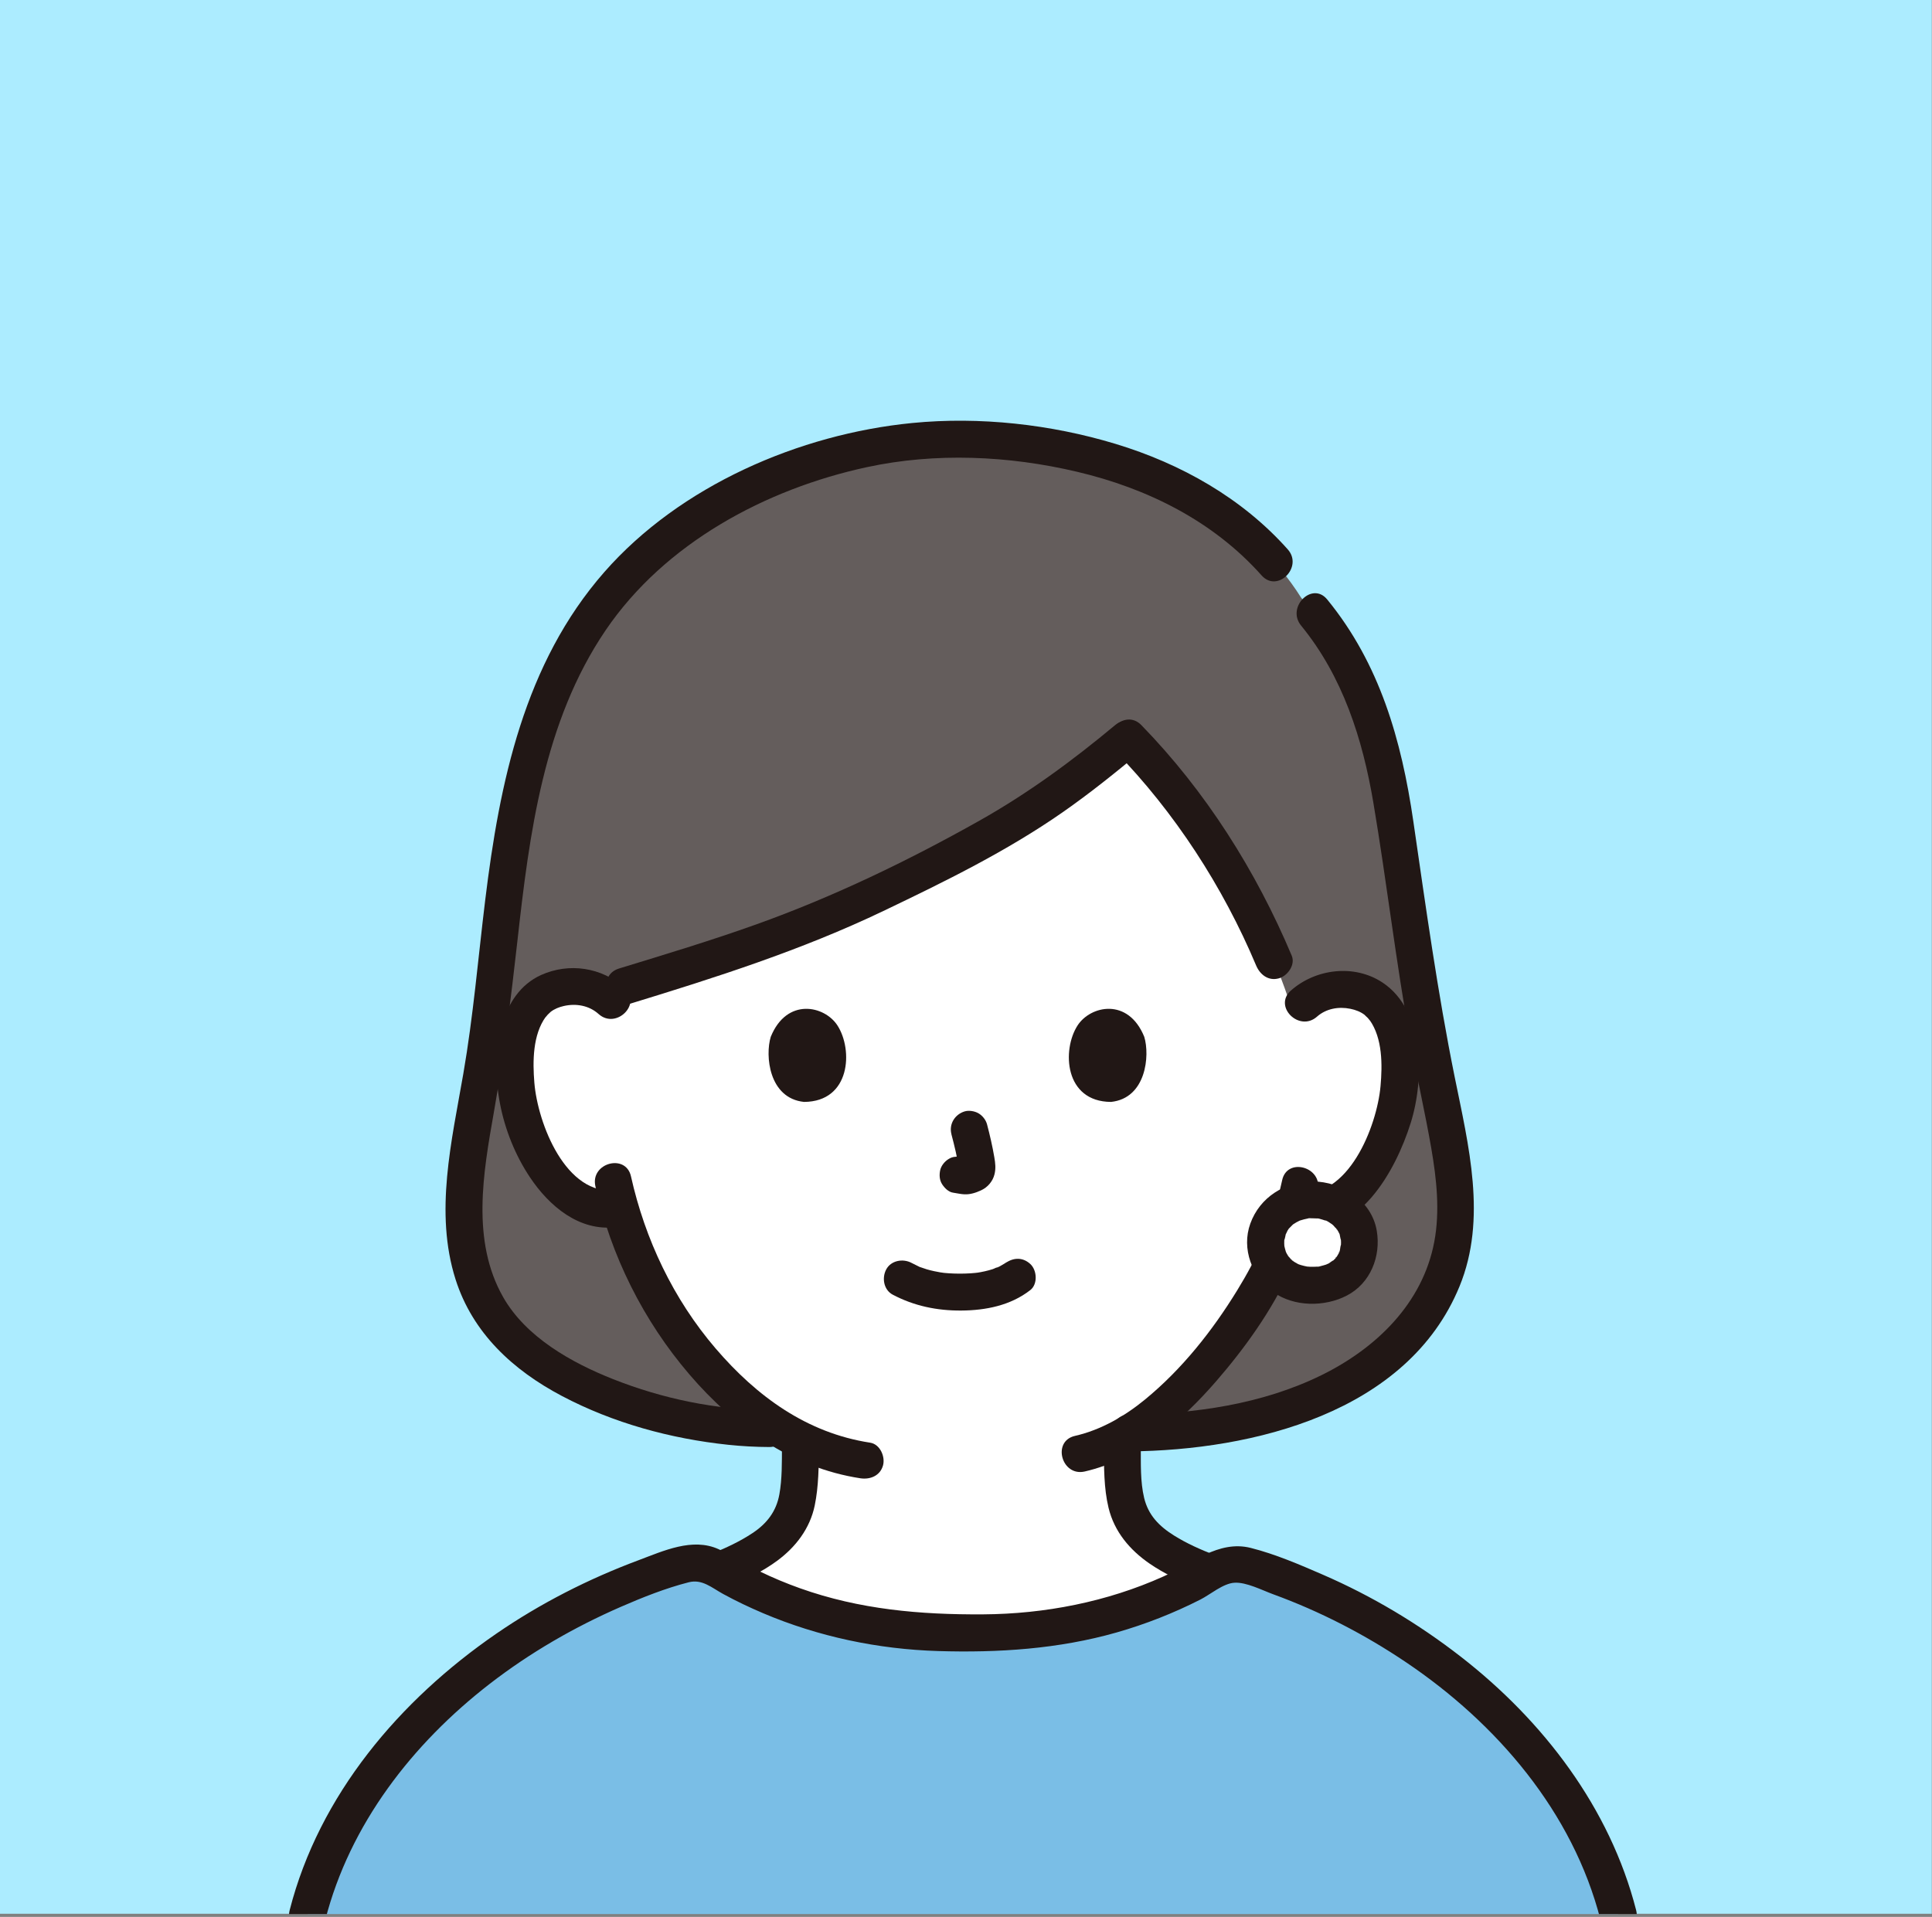 <?xml version="1.0" encoding="UTF-8" standalone="no"?>
<!DOCTYPE svg PUBLIC "-//W3C//DTD SVG 1.1//EN" "http://www.w3.org/Graphics/SVG/1.1/DTD/svg11.dtd">
<svg width="100%" height="100%" viewBox="0 0 392 389" version="1.1" xmlns="http://www.w3.org/2000/svg" xmlns:xlink="http://www.w3.org/1999/xlink" xml:space="preserve" xmlns:serif="http://www.serif.com/" style="fill-rule:evenodd;clip-rule:evenodd;stroke-linejoin:round;stroke-miterlimit:2;">
    <rect x="0" y="0" width="392" height="389" fill="#808080" stroke="none"/>
    <g transform="matrix(2.43,0,0,3.228,-101.151,-188.007)">
        <rect x="41.622" y="58.237" width="161.303" height="120.316" style="fill:rgb(172,236,255);"/>
    </g>
    <g transform="matrix(1.873,0,0,1.873,400.961,443.226)">
        <clipPath id="_clip1">
            <rect x="-182.764" y="-192.782" width="146.694" height="163.521"/>
        </clipPath>
        <g clip-path="url(#_clip1)">
            <g transform="matrix(1,0,0,1,-182.764,-192.781)">
                <clipPath id="_clip2">
                    <rect x="0" y="0" width="365.529" height="385.563"/>
                </clipPath>
                <g clip-path="url(#_clip2)">
                    <g id="c">
                        <path d="M97.274,12.459C90.369,7.944 82.348,5.112 72.269,5.112C61.697,5.112 52.72,8.3 45.535,13.643C37.193,19.846 27.747,30.897 26.991,48.782C26.81,53.057 27.355,57.955 28.647,62.925" style="fill:none;fill-rule:nonzero;"/>
                        <path d="M115.919,62.925C117.211,57.694 117.757,53.672 117.55,48.782C116.913,33.708 110.36,23.489 103.105,16.935" style="fill:none;fill-rule:nonzero;"/>
                        <path d="M52.02,110.92C40.641,110.92 25.809,105.757 21.33,97.438C17.419,90.174 19.227,82.116 20.648,73.913C24.227,54.245 22.258,32.067 38.006,16.99C43.858,11.387 57.046,3.754 71.863,3.754C80.978,3.754 90.683,5.618 98.593,10.327C103.015,12.96 106.895,16.537 109.652,20.919C116.095,27.786 118.42,35.736 119.72,44.652C121.165,54.56 122.505,64.494 124.536,74.304C126.377,83.197 128.274,91.446 122.413,99.217C115.41,108.501 101.895,111.395 90.622,111.395" style="fill:rgb(100,93,92);fill-rule:nonzero;"/>
                        <path d="M30.463,85.636C31.84,86.772 33.92,87.496 35.849,87.008C37.242,91.809 39.776,97.607 44.245,102.999C47.705,107.173 51.343,110.284 55.401,112.237C55.384,113.773 55.42,114.49 55.266,116.606C55.191,117.631 55.112,118.738 54.732,119.739C54.223,121.054 53.538,122.193 52.436,123.082C50.602,124.559 48.726,125.43 46.574,126.274C54.607,131.062 63.994,133.29 73.408,133.03C81.728,133.253 90.026,131.553 97.419,127.862C98.114,127.408 98.836,126.936 99.568,126.458C97.214,125.554 95.201,124.667 93.233,123.082C92.131,122.193 91.446,121.054 90.937,119.739C90.557,118.739 90.478,117.632 90.403,116.606C90.237,114.326 90.291,113.669 90.261,111.858C98.946,107.045 105.801,95.325 107.062,91.944C107.498,91.044 108.213,89.191 108.794,87.298C109.098,87.351 109.271,87.381 109.271,87.381C111.077,87.693 112.97,87.008 114.259,85.962C117.386,83.424 118.693,79.872 119.491,77.55C120.618,74.271 120.709,68.966 119.06,66.08C118.508,65.113 117.221,63.465 114.184,63.346C112.319,63.273 110.03,64.067 108.888,66.311C107.247,60.848 104.598,55.118 101.357,49.763C98.29,44.697 94.692,39.966 90.913,36.113C82.237,43.353 77.525,46.398 61.849,53.844C52.376,58.344 41.961,61.223 33.822,63.758C32.826,63.206 31.711,62.989 30.714,63.02C27.676,63.115 26.377,64.753 25.817,65.716C24.145,68.589 24.195,73.895 25.297,77.183C26.077,79.511 27.356,83.073 30.463,85.635L30.463,85.636Z" style="fill:white;fill-rule:nonzero;"/>
                        <path d="M107.583,84.016C107.021,86.675 106.06,89.192 105.023,91.692C105.035,91.662 105.142,91.445 104.973,91.796C104.903,91.942 104.837,92.091 104.766,92.237C104.59,92.603 104.405,92.965 104.215,93.324C103.746,94.212 103.242,95.081 102.717,95.937C100.022,100.33 96.745,104.469 92.751,107.754C90.522,109.587 87.962,111.068 85.135,111.715C82.627,112.29 83.688,116.147 86.198,115.572C91.918,114.261 96.685,110.12 100.436,105.792C103.547,102.202 106.45,98.156 108.426,93.815C108.994,92.567 109.171,92.172 109.721,90.735C110.425,88.896 111.032,87.008 111.439,85.08C111.97,82.569 108.115,81.495 107.582,84.017L107.583,84.016Z" style="fill:rgb(33,23,21);fill-rule:nonzero;"/>
                        <path d="M33.185,84.657C34.864,92.181 38.366,99.216 43.384,105.07C48.213,110.704 54.423,115.163 61.887,116.307C62.953,116.47 64.038,116.037 64.347,114.91C64.607,113.963 64.024,112.614 62.95,112.45C56.082,111.397 50.655,107.425 46.212,102.242C41.639,96.908 38.568,90.433 37.042,83.594C36.481,81.083 32.624,82.145 33.185,84.657Z" style="fill:rgb(33,23,21);fill-rule:nonzero;"/>
                        <path d="M36.359,63.175C33.883,60.948 30.345,60.41 27.3,61.782C25.067,62.788 23.722,64.864 23.086,67.165C21.576,72.628 22.976,79.011 26.089,83.682C28.171,86.806 31.436,89.596 35.439,89.092C36.511,88.957 37.439,88.269 37.439,87.092C37.439,86.116 36.518,84.956 35.439,85.092C29.979,85.779 26.934,77.829 26.575,73.446C26.387,71.147 26.393,68.254 27.816,66.3C27.612,66.581 28.009,66.09 28.022,66.078C28.098,66.007 28.291,65.811 28.345,65.77C28.761,65.45 29.247,65.258 29.754,65.141C31.085,64.834 32.501,65.077 33.53,66.003C35.439,67.72 38.277,64.9 36.358,63.175L36.359,63.175Z" style="fill:rgb(33,23,21);fill-rule:nonzero;"/>
                        <path d="M111.354,66.295C112.344,65.419 113.696,65.179 114.97,65.44C115.534,65.555 116.087,65.76 116.544,66.121C116.427,66.028 116.922,66.493 116.862,66.435C116.916,66.487 117.266,66.948 117.063,66.661C118.462,68.634 118.447,71.518 118.24,73.819C117.846,78.209 114.727,86.11 109.271,85.38C108.198,85.237 107.271,86.402 107.271,87.38C107.271,88.58 108.195,89.236 109.271,89.38C115.846,90.259 119.855,83.089 121.513,77.796C122.981,73.111 123.058,65.641 118.454,62.595C115.393,60.57 111.204,61.096 108.526,63.467C106.595,65.177 109.432,67.997 111.354,66.295Z" style="fill:rgb(33,23,21);fill-rule:nonzero;"/>
                        <path d="M65.408,96.419C67.716,97.638 70.201,98.151 72.811,98.134C75.482,98.117 78.162,97.583 80.3,95.918C81.129,95.272 81.029,93.759 80.3,93.09C79.42,92.283 78.356,92.401 77.472,93.09C78.083,92.614 77.628,92.965 77.47,93.066C77.322,93.161 77.17,93.248 77.015,93.33C76.935,93.372 76.852,93.41 76.771,93.451C76.544,93.568 76.59,93.409 76.869,93.417C76.699,93.412 76.408,93.591 76.241,93.645C75.668,93.829 75.079,93.956 74.485,94.046C74.787,94 74.482,94.044 74.341,94.057C74.169,94.074 73.996,94.088 73.823,94.1C73.407,94.127 72.991,94.137 72.574,94.135C72.201,94.133 71.828,94.12 71.456,94.095C71.285,94.083 71.114,94.07 70.944,94.053C70.906,94.049 70.287,93.952 70.72,94.029C70.166,93.93 69.619,93.826 69.079,93.665C68.849,93.596 68.625,93.514 68.398,93.436C67.894,93.264 68.714,93.597 68.259,93.382C67.978,93.249 67.7,93.111 67.425,92.966C66.5,92.478 65.208,92.701 64.689,93.684C64.201,94.608 64.419,95.899 65.407,96.42L65.408,96.419Z" style="fill:rgb(33,23,21);fill-rule:nonzero;"/>
                        <path d="M71.754,79.03C72.075,80.253 72.383,81.496 72.567,82.748L72.496,82.216C72.518,82.388 72.527,82.557 72.51,82.729L72.581,82.197C72.569,82.277 72.551,82.352 72.525,82.428L72.727,81.95C72.703,82.004 72.678,82.05 72.646,82.098L72.959,81.693C72.921,81.739 72.884,81.775 72.838,81.813L73.243,81.5C73.149,81.56 73.05,81.609 72.949,81.656L73.427,81.454C73.265,81.522 73.104,81.571 72.931,81.599L73.463,81.528C73.306,81.547 73.154,81.545 72.997,81.528L73.529,81.599C73.353,81.575 73.181,81.532 73.005,81.508C72.739,81.425 72.473,81.413 72.207,81.472C71.941,81.484 71.693,81.563 71.463,81.709C71.048,81.952 70.652,82.427 70.544,82.904C70.427,83.416 70.453,83.991 70.746,84.445C71.006,84.848 71.441,85.297 71.941,85.364C72.349,85.419 72.745,85.523 73.161,85.541C73.802,85.569 74.397,85.372 74.969,85.109C75.678,84.784 76.232,84.141 76.42,83.378C76.58,82.731 76.512,82.172 76.402,81.524C76.2,80.326 75.923,79.139 75.615,77.964C75.488,77.481 75.125,77.02 74.696,76.769C74.267,76.518 73.635,76.412 73.155,76.567C72.113,76.904 71.474,77.943 71.758,79.027L71.754,79.03Z" style="fill:rgb(33,23,21);fill-rule:nonzero;"/>
                        <path d="M52.184,68.475C51.563,70.493 51.968,75.135 55.791,75.53C60.844,75.5 61.112,69.888 59.412,67.249C58.019,65.089 53.925,64.19 52.185,68.475L52.184,68.475Z" style="fill:rgb(33,23,21);fill-rule:nonzero;"/>
                        <path d="M92.645,68.475C93.266,70.493 92.861,75.135 89.039,75.53C83.986,75.5 83.717,69.888 85.418,67.249C86.81,65.089 90.905,64.19 92.645,68.476L92.645,68.475Z" style="fill:rgb(33,23,21);fill-rule:nonzero;"/>
                        <path d="M89.498,34.699C84.867,38.559 80.067,42.087 74.806,45.048C67.067,49.404 58.953,53.316 50.588,56.306C45.693,58.055 40.716,59.556 35.746,61.076C33.291,61.827 34.338,65.689 36.809,64.933C46.205,62.059 55.506,59.094 64.387,54.842C71.044,51.655 77.722,48.384 83.793,44.155C86.749,42.096 89.559,39.834 92.325,37.529C94.304,35.879 91.462,33.063 89.497,34.701L89.498,34.699Z" style="fill:rgb(33,23,21);fill-rule:nonzero;"/>
                        <path d="M89.498,37.528C95.959,44.161 101.173,52.215 104.763,60.745C105.182,61.74 106.085,62.455 107.223,62.142C108.161,61.884 109.042,60.684 108.62,59.682C104.751,50.489 99.301,41.859 92.326,34.7C90.527,32.853 87.699,35.683 89.498,37.528Z" style="fill:rgb(33,23,21);fill-rule:nonzero;"/>
                        <path d="M110.882,86.14C107.879,86.14 105.804,88.252 105.804,90.723C105.804,93.488 107.924,95.392 110.882,95.392C113.954,95.392 115.96,93.47 115.96,90.723C115.96,88.235 113.874,86.14 110.882,86.14Z" style="fill:white;fill-rule:nonzero;"/>
                        <path d="M110.882,84.14C107.875,84.176 105.167,85.844 104.132,88.719C103.154,91.433 104.319,94.499 106.604,96.131C108.864,97.745 112.175,97.765 114.592,96.509C117.154,95.178 118.299,92.258 117.833,89.495C117.276,86.189 114.053,84.177 110.882,84.139C109.836,84.126 108.834,85.068 108.882,86.139C108.931,87.233 109.761,88.125 110.882,88.139C111.035,88.141 111.186,88.152 111.339,88.156C111.72,88.165 111.297,88.131 111.249,88.133C111.468,88.121 111.737,88.223 111.947,88.282C112.081,88.32 112.21,88.367 112.342,88.41C112.721,88.532 112.234,88.366 112.24,88.363C112.323,88.318 112.844,88.69 112.931,88.748L113.038,88.821C113.176,88.922 113.177,88.922 113.04,88.82L112.938,88.743C113.003,88.797 113.067,88.853 113.129,88.911C113.173,88.952 113.521,89.372 113.558,89.369C113.427,89.379 113.315,88.993 113.503,89.315C113.555,89.404 113.615,89.489 113.666,89.579C113.715,89.665 113.751,89.773 113.809,89.853C113.874,89.991 113.848,89.926 113.731,89.659C113.761,89.736 113.789,89.814 113.815,89.892C113.853,90.007 113.895,90.442 113.966,90.496C113.938,90.475 113.928,89.979 113.944,90.339C113.95,90.467 113.96,90.593 113.961,90.722C113.961,90.811 113.959,90.901 113.955,90.99L113.947,91.122C113.925,91.344 113.935,91.296 113.976,90.977C113.875,91.123 113.879,91.472 113.825,91.65C113.807,91.709 113.712,91.888 113.727,91.94C113.673,91.758 113.924,91.554 113.761,91.849C113.665,92.023 113.566,92.192 113.463,92.362C113.297,92.636 113.324,92.349 113.527,92.288C113.498,92.297 113.402,92.432 113.37,92.465C113.289,92.552 113.204,92.635 113.116,92.715C113.072,92.755 113.027,92.794 112.98,92.832C112.864,92.928 112.92,92.885 113.148,92.704C113.038,92.702 112.747,92.965 112.629,93.028C112.587,93.05 112.302,93.157 112.29,93.193C112.303,93.152 112.755,93.032 112.41,93.133C112.197,93.195 111.989,93.267 111.772,93.315C111.689,93.333 111.444,93.421 111.365,93.391L111.616,93.356C111.52,93.366 111.424,93.374 111.328,93.38C111.082,93.396 110.835,93.398 110.59,93.388C110.494,93.384 110.399,93.373 110.303,93.369C109.817,93.35 110.747,93.463 110.279,93.366C110.058,93.32 109.839,93.274 109.623,93.208C109.539,93.182 109.457,93.15 109.373,93.125C109.17,93.047 109.21,93.066 109.491,93.181C109.413,93.146 109.337,93.11 109.261,93.071C109.074,92.975 108.902,92.861 108.724,92.751C108.498,92.611 108.807,92.699 108.834,92.842C108.824,92.791 108.603,92.64 108.56,92.599C108.474,92.516 108.144,92.086 108.312,92.35C108.498,92.642 108.283,92.299 108.256,92.258C108.189,92.156 108.127,92.051 108.07,91.944L108.014,91.835C107.923,91.642 107.94,91.689 108.064,91.975C108.071,91.945 107.993,91.785 107.978,91.741C107.91,91.538 107.869,91.332 107.818,91.125C107.711,90.685 107.831,91.595 107.821,91.134C107.819,91.044 107.809,90.954 107.807,90.863C107.804,90.732 107.805,90.602 107.813,90.471C107.816,90.408 107.822,90.345 107.829,90.282C107.845,90.125 107.836,90.198 107.8,90.503C107.885,90.419 107.954,89.906 107.991,89.784C108.093,89.45 107.965,89.906 107.93,89.919C107.989,89.898 108.122,89.548 108.161,89.483C108.204,89.412 108.252,89.345 108.295,89.275C108.49,88.951 107.985,89.585 108.327,89.238C108.366,89.199 108.814,88.74 108.824,88.753C108.835,88.767 108.438,89.02 108.831,88.757C108.94,88.684 109.052,88.615 109.166,88.551C109.258,88.499 109.376,88.461 109.461,88.398C109.597,88.335 109.54,88.357 109.292,88.464C109.377,88.43 109.463,88.399 109.549,88.369C109.819,88.278 110.093,88.219 110.371,88.16C110.594,88.112 110.471,88.054 110.276,88.172C110.4,88.097 110.74,88.144 110.884,88.142C111.93,88.129 112.933,87.231 112.884,86.142C112.836,85.069 112.005,84.128 110.884,84.142L110.882,84.14Z" style="fill:rgb(33,23,21);fill-rule:nonzero;"/>
                        <path d="M109.633,23.919C114.15,29.436 116.301,36.208 117.469,43.144C118.906,51.676 119.901,60.274 121.441,68.792C122.153,72.732 123.061,76.636 123.743,80.581C124.313,83.88 124.689,87.365 124.063,90.684C122.801,97.376 117.751,102.231 111.834,105.139C105.444,108.279 98.103,109.332 91.048,109.395C88.475,109.418 88.469,113.418 91.048,113.395C104.412,113.276 121.178,109.214 126.798,95.511C129.803,88.185 127.77,80.228 126.269,72.808C124.413,63.634 123.138,54.357 121.789,45.098C120.513,36.343 118.16,28.049 112.462,21.091C110.83,19.098 108.015,21.943 109.634,23.919L109.633,23.919Z" style="fill:rgb(33,23,21);fill-rule:nonzero;"/>
                        <path d="M52.02,108.92C46.251,108.895 40.478,107.691 35.118,105.571C30.607,103.787 25.662,101.023 23.19,96.67C19.729,90.575 21.032,83.219 22.184,76.678C23.27,70.508 24.043,64.323 24.739,58.099C26.036,46.488 27.574,34.329 34.296,24.428C40.702,14.994 51.631,9.124 62.593,6.757C70.041,5.149 77.963,5.509 85.358,7.254C92.975,9.051 100.103,12.585 105.36,18.489C107.076,20.415 109.896,17.578 108.188,15.661C103.237,10.101 96.62,6.382 89.542,4.237C82.532,2.113 74.813,1.256 67.515,1.972C55.286,3.172 42.363,8.76 34.155,18.123C25.466,28.035 22.806,40.93 21.254,53.643C20.487,59.925 19.959,66.242 18.879,72.482C17.624,79.737 15.735,87.506 18.038,94.753C19.89,100.58 24.269,104.601 29.566,107.393C35.131,110.327 41.333,112.019 47.573,112.678C49.051,112.834 50.533,112.914 52.019,112.921C54.593,112.932 54.597,108.932 52.019,108.921L52.02,108.92Z" style="fill:rgb(33,23,21);fill-rule:nonzero;"/>
                        <path d="M42.201,130.081C45.798,128.67 49.695,127.577 52.843,125.27C54.873,123.783 56.435,121.756 56.951,119.241C57.376,117.167 57.386,114.985 57.397,112.874C57.411,110.3 53.411,110.297 53.397,112.874C53.388,114.579 53.42,116.376 53.118,118.045C52.783,119.896 51.773,121.205 50.218,122.239C47.436,124.089 44.254,125 41.138,126.223C40.133,126.617 39.433,127.563 39.741,128.683C40.004,129.641 41.19,130.477 42.201,130.08L42.201,130.081Z" style="fill:rgb(33,23,21);fill-rule:nonzero;"/>
                        <path d="M88.271,112.874C88.283,115.059 88.26,117.369 88.775,119.502C89.4,122.094 91.077,124.076 93.229,125.556C96.407,127.741 100.255,128.797 103.817,130.192C104.823,130.586 106.012,129.759 106.277,128.795C106.588,127.661 105.89,126.73 104.88,126.335C101.802,125.13 98.641,124.245 95.859,122.502C94.234,121.484 93.079,120.288 92.633,118.438C92.207,116.67 92.282,114.696 92.272,112.873C92.258,110.3 88.258,110.294 88.272,112.873L88.271,112.874Z" style="fill:rgb(33,23,21);fill-rule:nonzero;"/>
                        <path d="M2,163.623C6.792,144.534 25.56,130.145 44.706,125.103C53.131,130.702 63.256,133.309 73.408,133.029C83.471,133.298 93.506,130.764 101.94,125.283C120.857,130.466 139.262,144.747 144,163.623" style="fill:rgb(122,190,230);fill-rule:nonzero;"/>
                        <path d="M3.928,164.155C6.578,153.798 13.373,145.056 21.736,138.583C26.085,135.216 30.911,132.428 35.949,130.233C38.311,129.204 40.798,128.213 43.299,127.575C44.755,127.204 45.792,128.166 47.017,128.837C48.428,129.609 49.879,130.298 51.359,130.927C57.355,133.473 63.803,134.828 70.312,135.026C76.821,135.224 83.361,134.807 89.658,133.01C92.782,132.118 95.831,130.918 98.727,129.446C99.824,128.888 101.177,127.702 102.411,127.624C103.701,127.542 105.426,128.442 106.627,128.88C111.694,130.73 116.529,133.227 121.002,136.241C130.853,142.878 139.083,152.48 142.071,164.157C142.709,166.649 146.568,165.593 145.928,163.094C143.093,152.017 135.864,142.575 126.93,135.633C122.332,132.061 117.321,129.065 111.978,126.746C109.468,125.657 106.844,124.524 104.184,123.853C100.676,122.968 97.748,125.582 94.722,126.945C88.616,129.696 81.862,131.01 75.182,131.051C68.374,131.092 61.81,130.525 55.35,128.222C53.861,127.691 52.404,127.084 50.983,126.392C49.469,125.654 48.057,124.679 46.529,123.987C43.698,122.704 40.559,124.178 37.861,125.185C32.43,127.211 27.227,129.86 22.449,133.147C11.986,140.346 3.267,150.603 0.07,163.095C-0.568,165.59 3.288,166.654 3.927,164.158L3.928,164.155Z" style="fill:rgb(33,23,21);fill-rule:nonzero;"/>
                    </g>
                </g>
            </g>
        </g>
    </g>
</svg>
